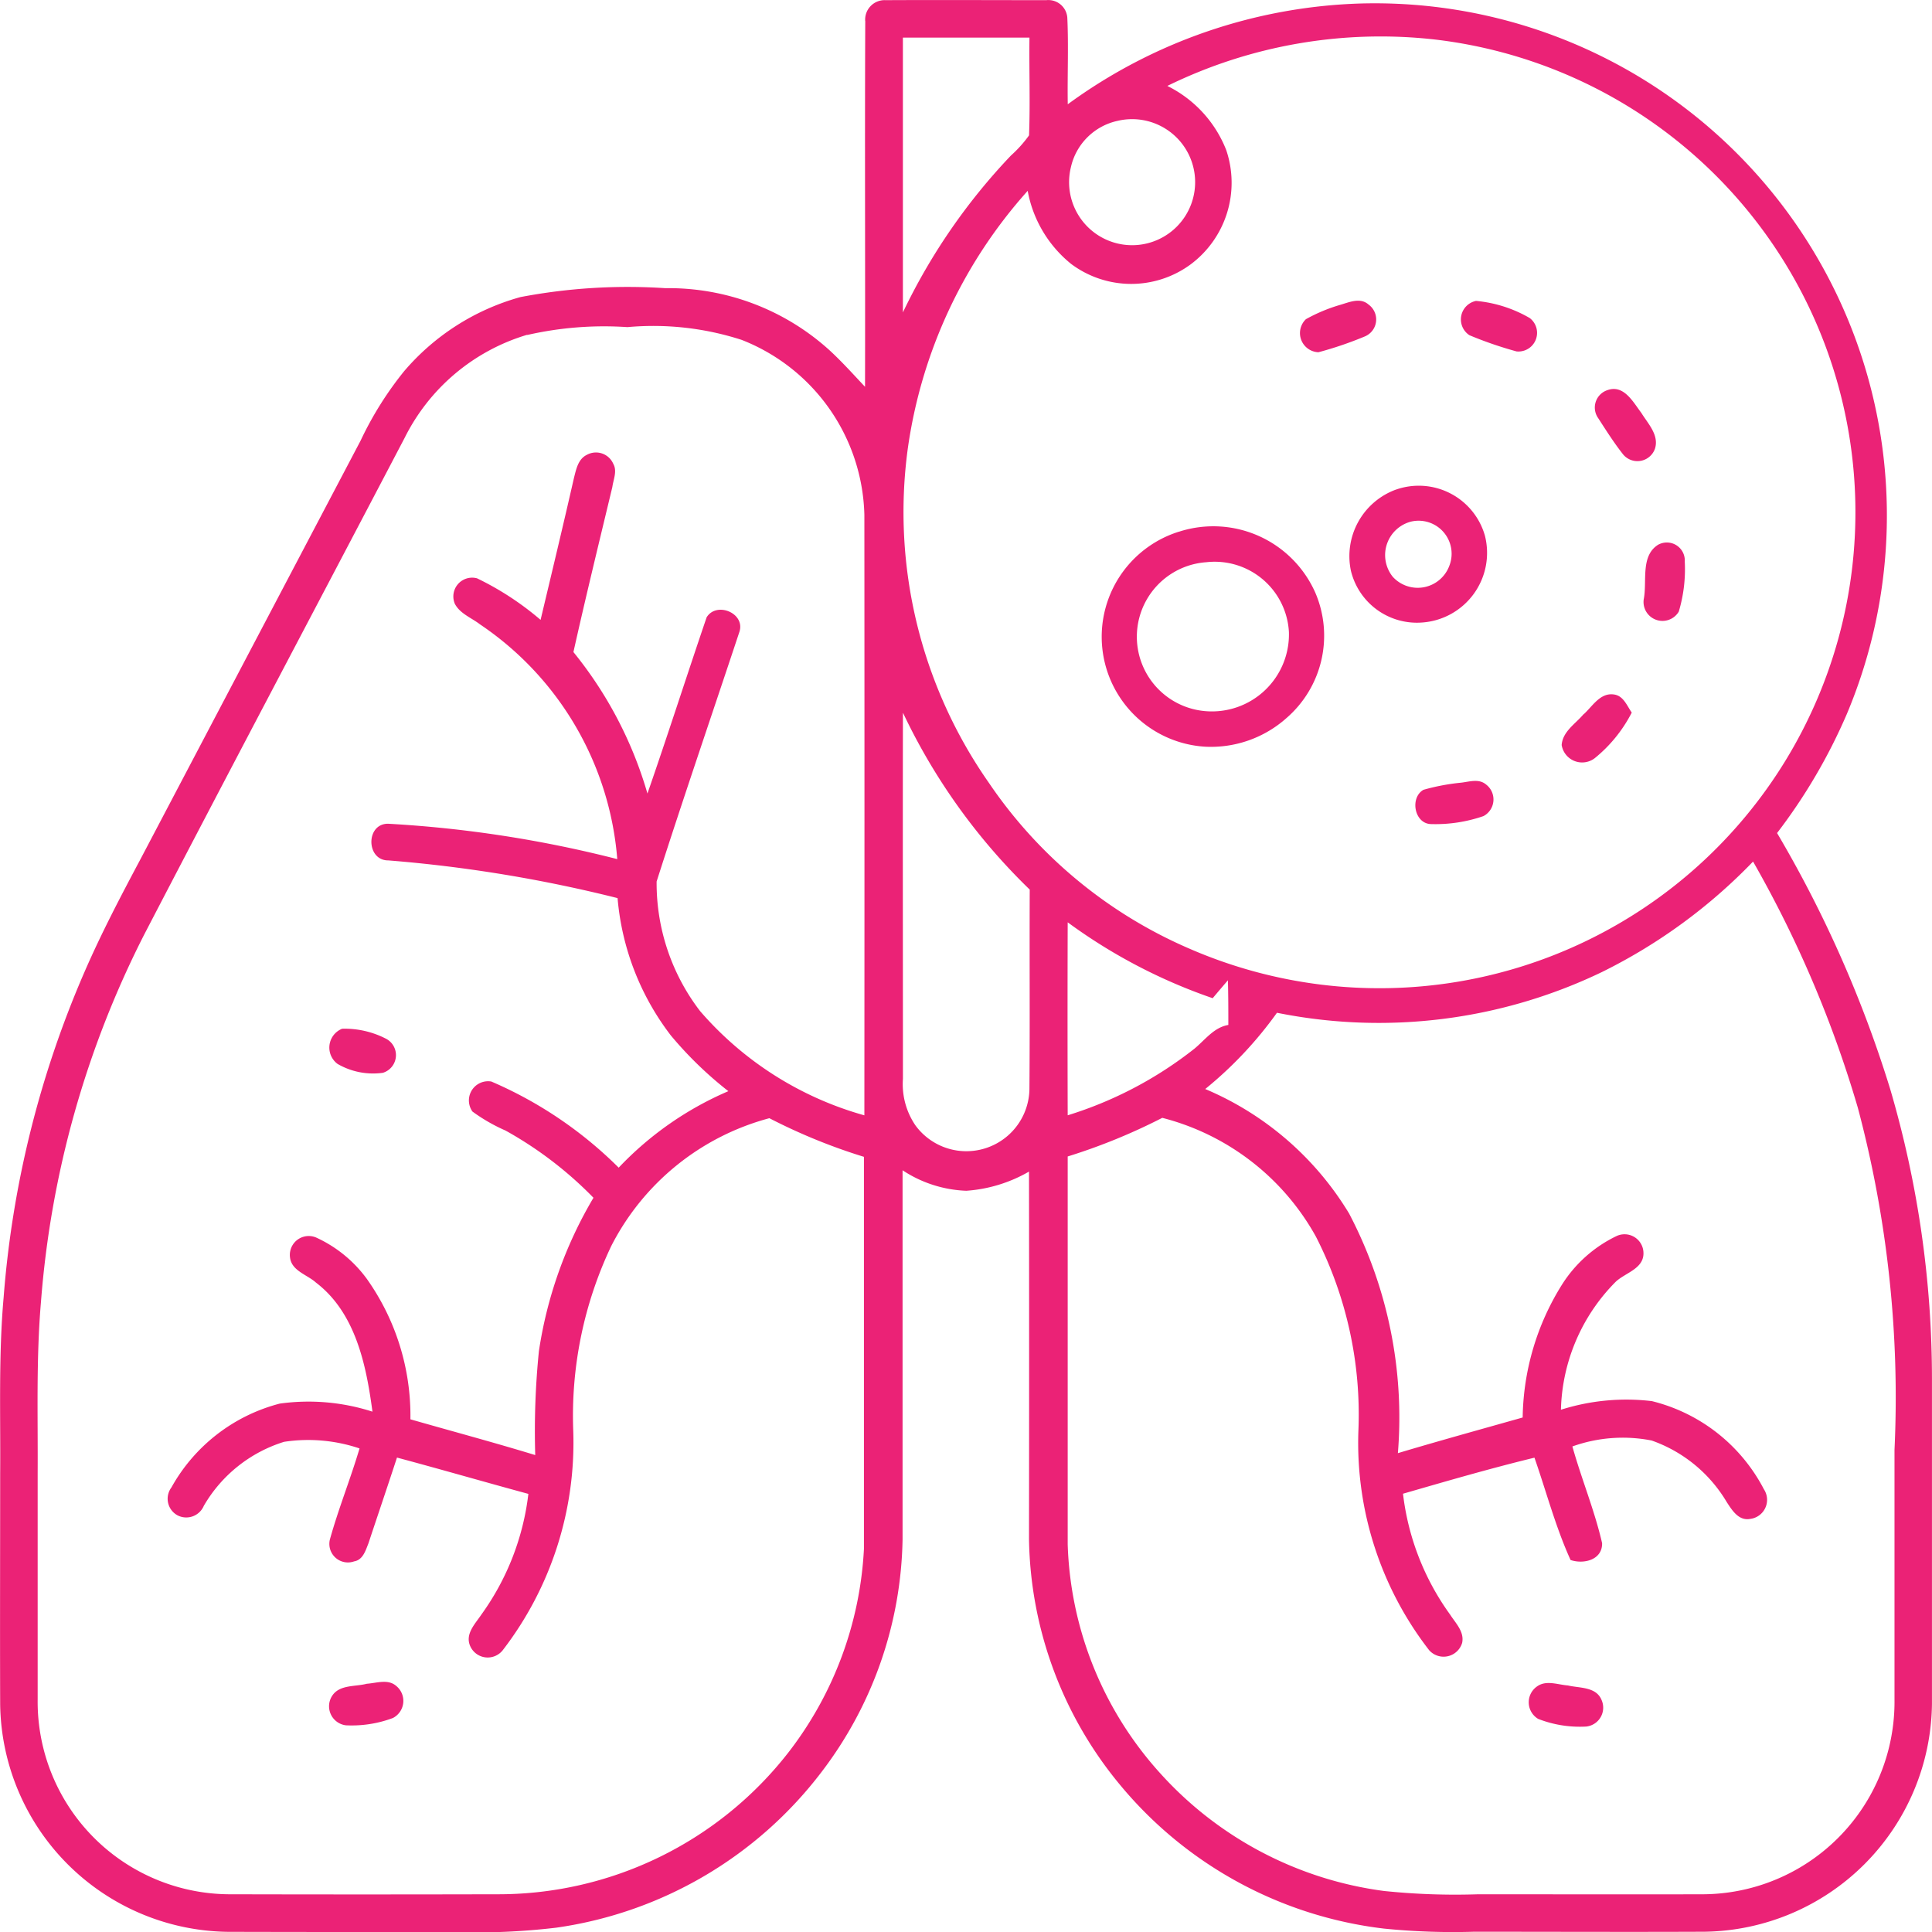 <svg xmlns="http://www.w3.org/2000/svg" width="58.523" height="58.524" viewBox="0 0 58.523 58.524"><g transform="translate(-9.81 -9.811)"><g transform="translate(9.81 9.811)"><path d="M26.278.706A.59.59,0,0,1,26.9.076c1.621-.009,3.243,0,4.863,0A.576.576,0,0,1,32.4.6c.041.876,0,1.753.014,2.63A15.821,15.821,0,0,1,41.285.177,15.514,15.514,0,0,1,56.013,21.7,16.925,16.925,0,0,1,53.9,25.305a36.245,36.245,0,0,1,3.426,7.753,31.164,31.164,0,0,1,1.266,8.8q0,4.914,0,9.828a6.986,6.986,0,0,1-6.9,6.9c-2.326.01-4.651,0-6.978,0a20.777,20.777,0,0,1-2.721-.095A12.249,12.249,0,0,1,34,54.14a11.939,11.939,0,0,1-2.76-7.44q.007-5.57,0-11.14a4.4,4.4,0,0,1-1.9.581,3.745,3.745,0,0,1-1.93-.621q0,5.59,0,11.183a11.937,11.937,0,0,1-2.443,7.029,12.257,12.257,0,0,1-8.046,4.731,20.487,20.487,0,0,1-3.112.132c-2.281,0-4.561,0-6.842-.006A6.988,6.988,0,0,1,.075,51.7c-.008-2.329,0-4.659,0-6.988.014-1.782-.052-3.567.105-5.342a30.63,30.63,0,0,1,2.443-9.842c.507-1.17,1.1-2.3,1.7-3.427q3.335-6.343,6.671-12.684a10.377,10.377,0,0,1,1.316-2.1,7.128,7.128,0,0,1,3.525-2.247A17.338,17.338,0,0,1,20.221,8.8,7.261,7.261,0,0,1,25.2,10.683c.378.348.721.731,1.073,1.105.009-3.694-.01-7.388.007-11.082m1.14.5q0,4.165,0,8.329A18.332,18.332,0,0,1,30.695,4.78a3.749,3.749,0,0,0,.546-.608c.038-.986,0-1.975.013-2.962q-1.915,0-3.834,0m8.014,1.466a3.655,3.655,0,0,1,1.78,1.94,3.084,3.084,0,0,1-1.084,3.468,3.037,3.037,0,0,1-3.615-.019A3.7,3.7,0,0,1,31.2,5.852a14.779,14.779,0,0,0-3.635,7.831,14.3,14.3,0,0,0,2.459,10.1,14.047,14.047,0,0,0,6.094,5.032A14.418,14.418,0,1,0,43.57,1.272a14.676,14.676,0,0,0-8.136,1.4M33.923,3.732a1.851,1.851,0,0,0-1.413,1.4,1.909,1.909,0,1,0,1.413-1.4m-17.883,6.48a6.088,6.088,0,0,0-3.713,3.123C9.7,18.35,7.051,23.352,4.441,28.375a29.486,29.486,0,0,0-3.13,11.133c-.148,1.727-.09,3.463-.1,5.194v6.839a5.835,5.835,0,0,0,5.774,5.91q4.053.01,8.107,0a11.138,11.138,0,0,0,8.863-4.3,10.989,10.989,0,0,0,2.285-6.162q0-5.938,0-11.876a17.431,17.431,0,0,1-2.865-1.17,7.568,7.568,0,0,0-4.788,3.869,11.986,11.986,0,0,0-1.152,5.612A10.315,10.315,0,0,1,15.3,50.057a.58.58,0,0,1-.991-.133c-.153-.365.158-.668.343-.946a7.805,7.805,0,0,0,1.423-3.655c-1.329-.361-2.651-.744-3.98-1.1-.283.867-.577,1.73-.865,2.6-.086.214-.166.5-.432.544a.562.562,0,0,1-.737-.655c.258-.934.624-1.835.9-2.766a4.86,4.86,0,0,0-2.286-.2,4.275,4.275,0,0,0-2.432,1.94.577.577,0,0,1-.793.288.571.571,0,0,1-.188-.845,5.265,5.265,0,0,1,3.283-2.541,6.319,6.319,0,0,1,2.807.244c-.187-1.411-.511-2.993-1.709-3.908-.265-.241-.736-.354-.787-.756a.572.572,0,0,1,.813-.6,3.918,3.918,0,0,1,1.513,1.242,7.169,7.169,0,0,1,1.32,4.254c1.26.361,2.527.7,3.781,1.083A24.188,24.188,0,0,1,16.394,41a12.83,12.83,0,0,1,1.653-4.647,11.546,11.546,0,0,0-2.666-2.037,5.242,5.242,0,0,1-1-.575.581.581,0,0,1,.572-.909,12.4,12.4,0,0,1,3.858,2.609,10,10,0,0,1,3.322-2.317,11.382,11.382,0,0,1-1.743-1.689,7.937,7.937,0,0,1-1.613-4.159,42.37,42.37,0,0,0-6.941-1.142c-.678.008-.694-1.111-.013-1.111a36.04,36.04,0,0,1,6.945,1.072,9.477,9.477,0,0,0-4.158-7.111c-.259-.2-.608-.324-.763-.625a.569.569,0,0,1,.673-.77,8.9,8.9,0,0,1,1.925,1.259c.341-1.434.685-2.865,1.011-4.3.067-.259.124-.572.392-.7a.571.571,0,0,1,.8.275c.124.22,0,.476-.029.7-.4,1.667-.806,3.329-1.179,5a12.147,12.147,0,0,1,2.242,4.285c.617-1.774,1.188-3.563,1.793-5.338.3-.487,1.174-.127.994.437-.836,2.521-1.7,5.035-2.509,7.566A6.367,6.367,0,0,0,21.278,30.7a10.211,10.211,0,0,0,4.975,3.156q.006-9.093,0-18.189a5.847,5.847,0,0,0-3.716-5.3,8.69,8.69,0,0,0-3.462-.387,10.487,10.487,0,0,0-3.034.238M27.421,21.67c-.007,3.693,0,7.388,0,11.082a2.221,2.221,0,0,0,.377,1.406,1.911,1.911,0,0,0,3.455-1.131c.016-2,0-4.007.009-6.009a18.412,18.412,0,0,1-3.836-5.349M48.6,29.513a15.6,15.6,0,0,1-9.849,1.236,11.854,11.854,0,0,1-2.173,2.31,9.32,9.32,0,0,1,4.357,3.769,13.3,13.3,0,0,1,1.479,7.261c1.254-.375,2.517-.723,3.78-1.08a7.774,7.774,0,0,1,1.194-4.03,4,4,0,0,1,1.649-1.466.573.573,0,0,1,.816.51c.012.48-.548.6-.838.872a5.692,5.692,0,0,0-1.662,3.879,6.545,6.545,0,0,1,2.755-.261A5.236,5.236,0,0,1,53.5,45.181a.582.582,0,0,1-.415.9c-.348.065-.549-.263-.71-.51A4.3,4.3,0,0,0,50.1,43.706a4.526,4.526,0,0,0-2.4.18c.275.984.672,1.935.9,2.93.01.507-.556.645-.955.51-.455-1-.733-2.066-1.094-3.1-1.338.325-2.661.711-3.982,1.092A7.784,7.784,0,0,0,44,48.985c.166.258.43.513.361.849a.586.586,0,0,1-1,.224,10.249,10.249,0,0,1-2.144-6.626,11.833,11.833,0,0,0-1.285-5.9,7.43,7.43,0,0,0-4.655-3.6,17.926,17.926,0,0,1-2.865,1.17q0,5.874,0,11.748a10.831,10.831,0,0,0,2.8,6.933,11.073,11.073,0,0,0,6.779,3.568,20.92,20.92,0,0,0,2.862.1c2.279,0,4.558.007,6.837,0a5.831,5.831,0,0,0,5.767-5.9V43.993a34.093,34.093,0,0,0-1.111-10.368,34.62,34.62,0,0,0-3.173-7.456A16.474,16.474,0,0,1,48.6,29.513M32.412,28.007q-.009,2.924,0,5.848a11.825,11.825,0,0,0,3.833-2.013c.326-.266.591-.649,1.033-.724,0-.451,0-.9-.013-1.352-.155.18-.309.36-.461.542a16.453,16.453,0,0,1-4.394-2.3Z" transform="translate(-0.07 -0.071)" fill="#eb2276"/><path d="M43.218,15.287a2.083,2.083,0,0,1,2.7,1.392,2.115,2.115,0,0,1-1.906,2.632,2.057,2.057,0,0,1-2.152-1.563,2.147,2.147,0,0,1,1.358-2.462m.423.979a1.048,1.048,0,0,0-.513,1.662,1.022,1.022,0,0,0,1.713-.336A1,1,0,0,0,43.642,16.264Zm-6.986.294a3.378,3.378,0,0,1,4.129,1.856,3.3,3.3,0,0,1-.87,3.784,3.44,3.44,0,0,1-2.464.874,3.336,3.336,0,0,1-.8-6.514m.835.925a2.262,2.262,0,0,0-.037,4.511A2.333,2.333,0,0,0,39.981,19.6,2.251,2.251,0,0,0,37.491,17.483Z" transform="translate(-0.938 -0.454)" fill="#eb2276"/><g transform="translate(44.249 9.115)"><path d="M.5.073A3.95,3.95,0,0,1,2.127.592a.565.565,0,0,1-.4,1.011A11.684,11.684,0,0,1,.3,1.112.572.572,0,0,1,.5.073Z" transform="translate(-0.038 -0.073)" fill="#eb2277"/></g><g transform="translate(39.377 9.113)"><path d="M1.2.2c.283-.079.625-.246.884-.017a.557.557,0,0,1-.1.961,11.053,11.053,0,0,1-1.418.484A.581.581,0,0,1,.188.626,5.007,5.007,0,0,1,1.2.2ZM8.6,12.595c.27-.244.5-.662.919-.6.288.039.392.341.538.548a4.3,4.3,0,0,1-1.123,1.383.628.628,0,0,1-1-.4c.03-.411.419-.643.663-.933Z" transform="translate(-0.006 -0.071)" fill="#ea2276"/></g><g transform="translate(48.305 11.783)"><path d="M.493.072c.5-.182.783.364,1.032.692.2.324.539.667.411,1.078a.563.563,0,0,1-.963.179C.7,1.675.461,1.3.219.924A.555.555,0,0,1,.492.072Z" transform="translate(-0.109 -0.036)" fill="#ec2175"/></g><g transform="translate(49.774 16.424)"><path d="M.478.191A.544.544,0,0,1,1.269.71a4.483,4.483,0,0,1-.182,1.516.574.574,0,0,1-1.062-.37C.136,1.309-.086.526.477.19Z" transform="translate(-0.009 -0.122)" fill="#ea2376"/></g><g transform="translate(42.873 23.655)"><path d="M1.446.148C1.7.125,2,.009,2.227.2a.57.57,0,0,1-.078.958A4.454,4.454,0,0,1,.573,1.4c-.519,0-.661-.8-.241-1.039A6.488,6.488,0,0,1,1.445.148Z" transform="translate(-0.086 -0.092)" fill="#ed2176"/></g><g transform="translate(9.976 31.15)"><path d="M.466.051a2.731,2.731,0,0,1,1.325.3A.56.56,0,0,1,1.7,1.386,2.144,2.144,0,0,1,.329,1.117.615.615,0,0,1,.466.051Z" transform="translate(-0.079 -0.039)" fill="#ea2275"/></g><g transform="translate(9.963 50.949)"><path d="M1.216.1c.29-.019.638-.151.886.064a.583.583,0,0,1-.1.975,3.558,3.558,0,0,1-1.423.22.581.581,0,0,1-.41-.9C.393.123.864.193,1.216.1ZM36.652.189c.278-.212.635-.06.945-.037.351.083.852.035,1.018.436a.575.575,0,0,1-.468.809,3.47,3.47,0,0,1-1.45-.232.585.585,0,0,1-.046-.976Z" transform="translate(-0.066 -0.046)" fill="#ec2276"/></g></g></g></svg>